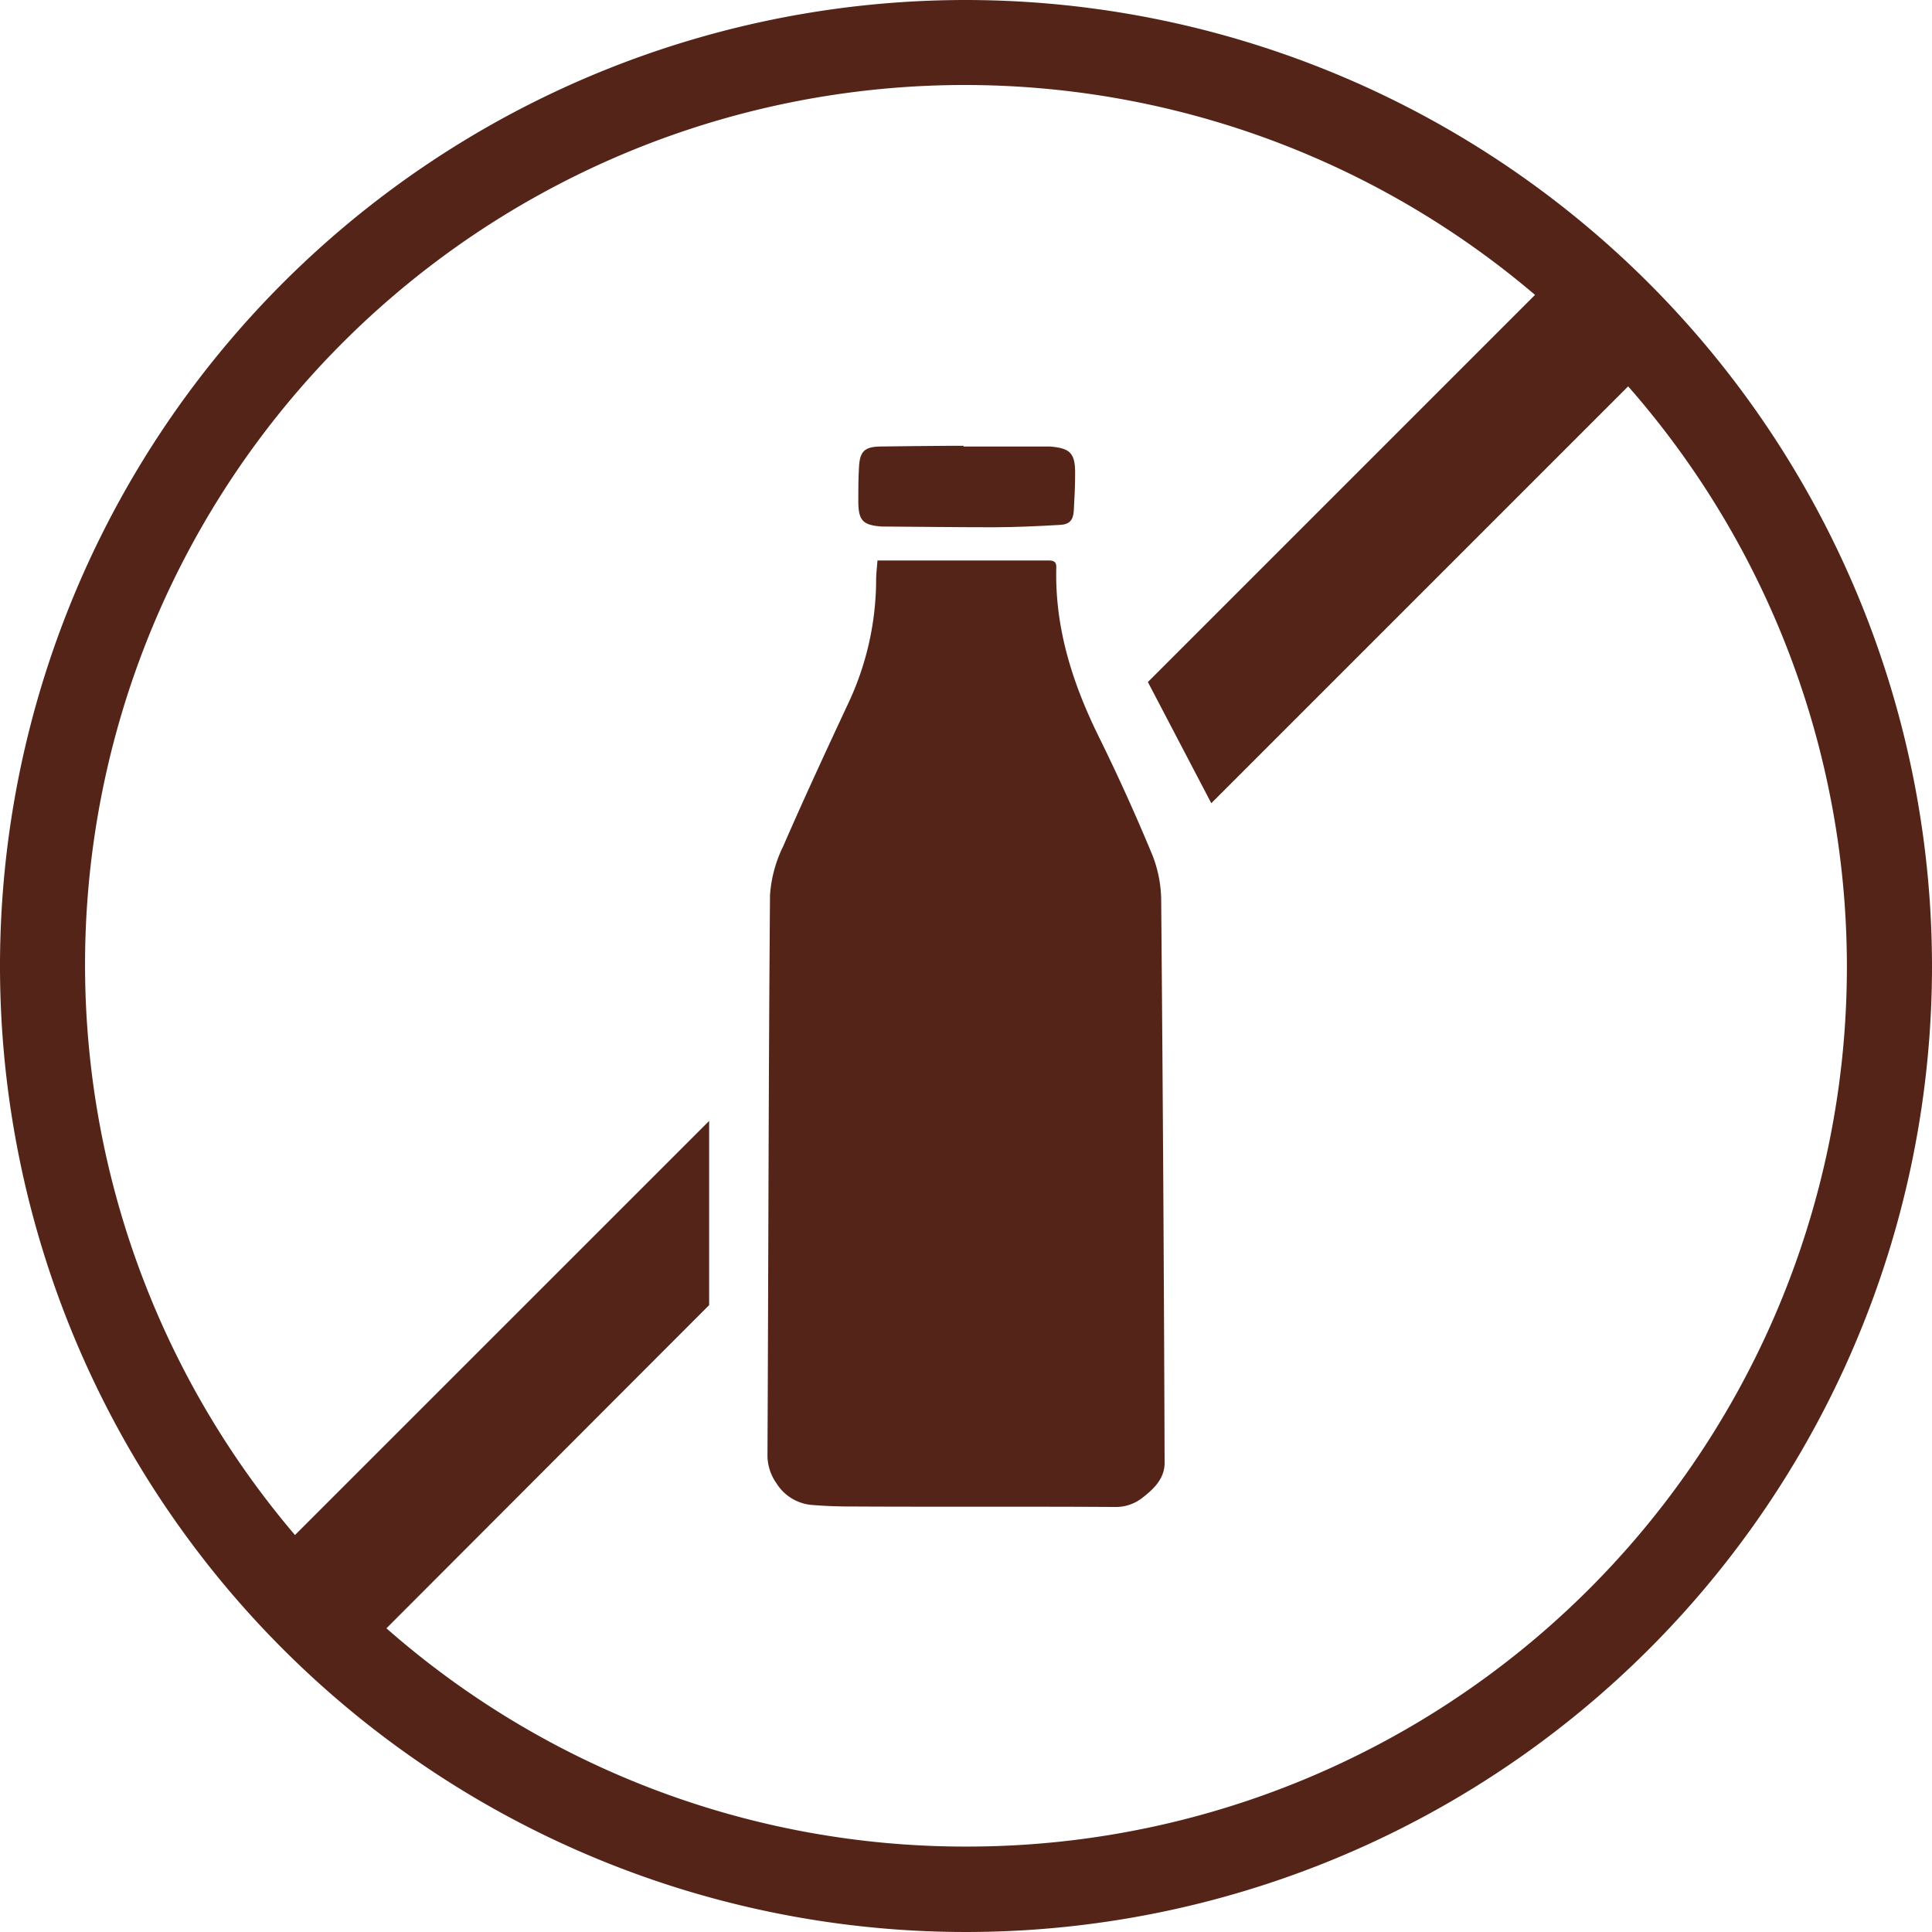 <svg id="Layer_1" data-name="Layer 1" xmlns="http://www.w3.org/2000/svg" width="243.78" height="243.78" viewBox="0 0 243.78 243.78">
  <defs>
    <style>
      .cls-1 {
        fill: #552419;
      }
    </style>
  </defs>
  <g>
    <path class="cls-1" d="M121.89,0A121.89,121.89,0,1,0,243.78,121.89,122,122,0,0,0,121.89,0Zm0,233a110.6,110.6,0,0,1-73.13-27.54L82.17,172l7.31-7.32V141.44L37.22,193.69A111,111,0,0,1,193.69,37.21L144.84,86.06l8,15.29,52.6-52.6A111,111,0,0,1,121.89,233Z" transform="translate(0 0)"/>
    <path class="cls-1" d="M110.68,70.72c.36,0,.62,0,.87,0,6.91,0,13.82,0,20.73,0,.78,0,1.05.23,1,1-.17,7.47,2,14.35,5.25,21,2.47,5,4.76,10.06,6.89,15.2a15.9,15.9,0,0,1,1.1,5.88q.31,35.4.43,70.8c0,2-1.42,3.34-2.91,4.47a5.39,5.39,0,0,1-3.39,1.08c-11.07-.07-22.15,0-33.22-.06-1.72,0-3.44-.06-5.15-.21A5.83,5.83,0,0,1,98,187.2a6.15,6.15,0,0,1-1.16-3.77c.12-23.5.13-47,.32-70.5a16.49,16.49,0,0,1,1.66-6.14c2.71-6.23,5.57-12.38,8.44-18.53a36.79,36.79,0,0,0,3.29-15.06c0-.82.11-1.63.17-2.48" transform="translate(0 0)"/>
    <path class="cls-1" d="M121.56,56.34h10.5l.39,0c2.61.2,3.23.85,3.21,3.46,0,1.55-.08,3.1-.17,4.65-.07,1.17-.54,1.72-1.71,1.78-2.77.16-5.54.29-8.31.3-4.59,0-9.18-.06-13.77-.09h-.4c-2.47-.17-3-.77-3-3.25,0-1.42,0-2.84.09-4.26.1-2,.73-2.56,2.7-2.59,2.94-.05,5.88-.06,8.82-.09h1.69Z" transform="translate(0 0)"/>
  </g>
</svg>
